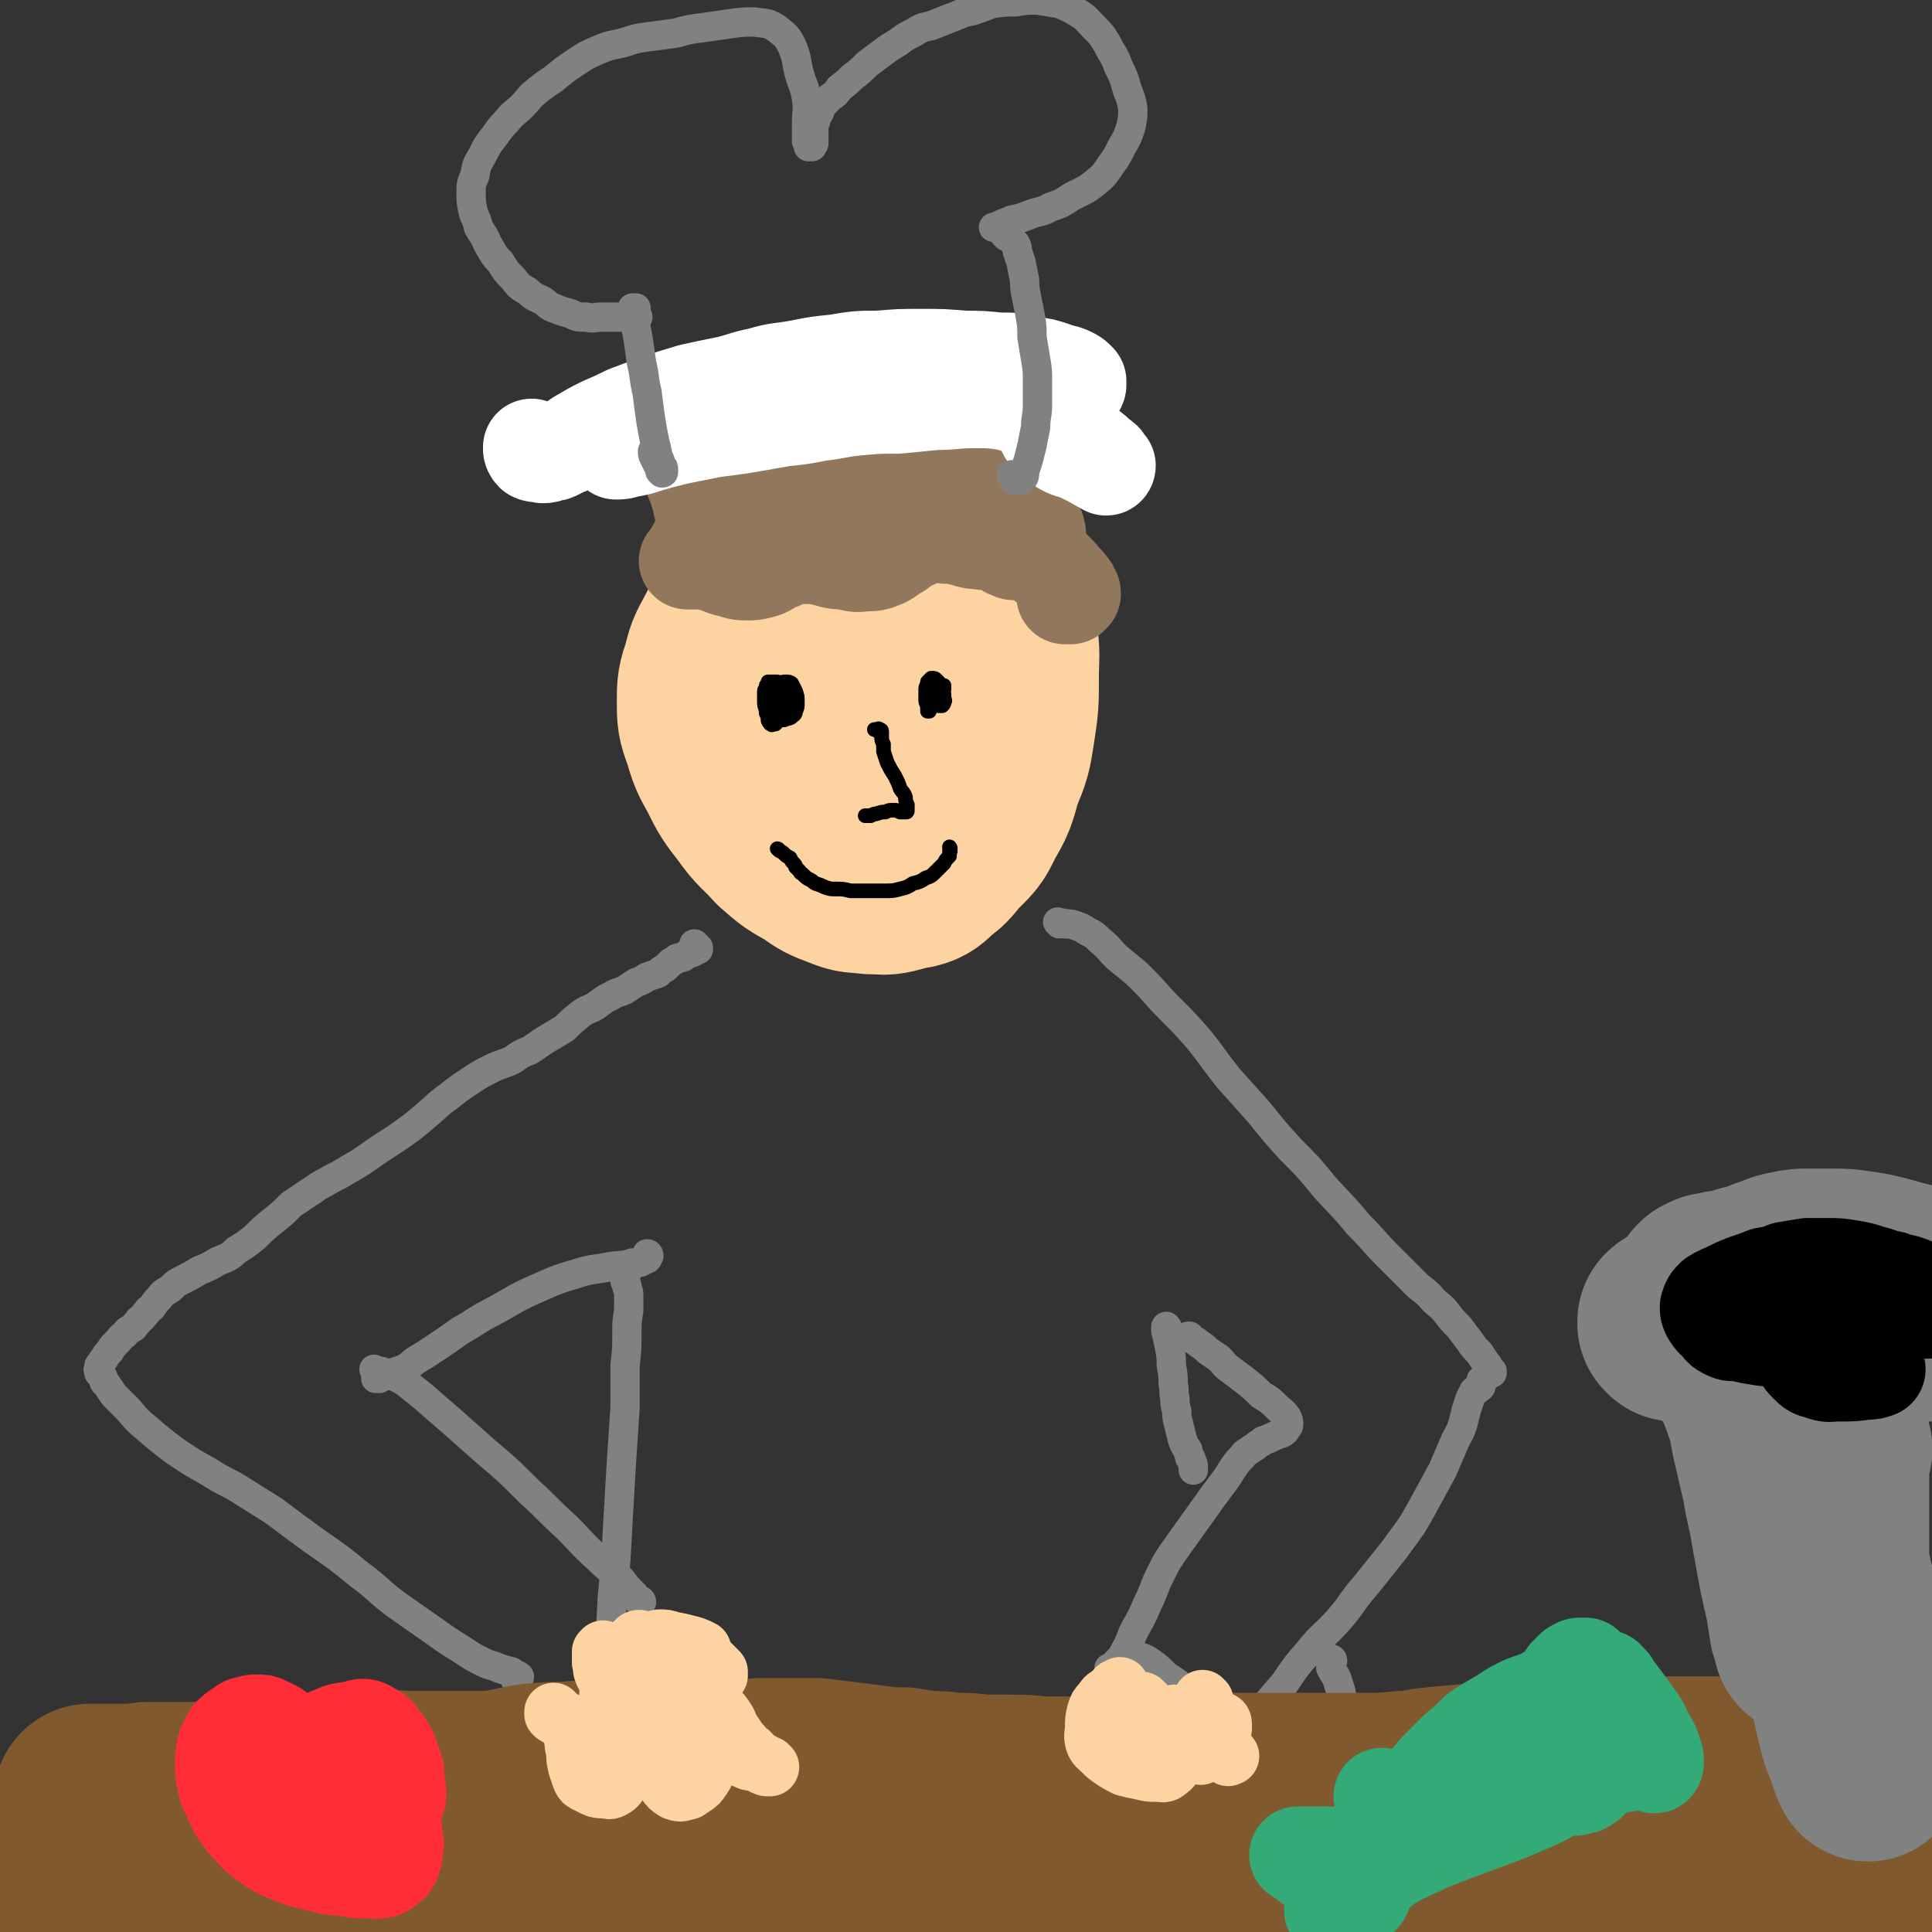 <svg viewBox='0 0 1054 1054' version='1.1' xmlns='http://www.w3.org/2000/svg' xmlns:xlink='http://www.w3.org/1999/xlink'><rect x="0" y="0" width="1054" height="1054" fill="#333333" stroke="none"/><g fill='none' stroke='rgb(254,211,162)' stroke-width='105' stroke-linecap='round' stroke-linejoin='round'><path d='M463,299c0,0 -1,0 -1,-1 0,0 1,1 0,1 0,-1 0,-1 -1,-1 -1,0 -1,0 -1,0 -1,1 -1,1 -2,2 -2,2 -2,2 -4,3 -3,3 -3,2 -6,5 -3,3 -3,3 -5,7 -4,4 -5,4 -8,9 -4,7 -4,7 -7,14 -3,7 -3,7 -5,16 -2,7 -2,7 -2,14 1,13 0,14 3,26 3,13 4,13 9,25 5,10 4,11 10,21 5,6 5,7 12,12 4,3 5,3 10,4 5,1 6,1 11,0 6,-1 6,-1 11,-4 6,-4 6,-4 10,-10 6,-6 6,-6 10,-14 5,-9 5,-9 7,-19 3,-11 3,-11 4,-23 2,-13 2,-13 1,-27 0,-13 0,-13 -2,-26 -2,-12 -3,-12 -7,-24 -3,-10 -3,-10 -8,-19 -4,-7 -3,-8 -9,-14 -4,-4 -5,-4 -10,-6 -5,-2 -5,-2 -10,-2 -5,1 -5,2 -9,4 -6,4 -6,4 -11,8 -7,6 -7,6 -13,13 -8,9 -8,9 -15,18 -8,9 -8,9 -15,19 -6,9 -6,9 -11,18 -4,8 -5,8 -7,17 -3,9 -3,9 -3,18 0,8 0,9 3,17 3,10 3,10 8,19 5,10 5,10 12,19 7,10 8,9 16,18 8,7 8,7 17,12 7,5 7,5 15,8 7,3 7,2 15,3 7,0 7,1 14,-1 8,-2 8,-2 16,-7 7,-4 7,-5 12,-11 7,-7 8,-7 12,-16 6,-10 6,-11 9,-22 5,-12 5,-12 7,-25 2,-13 2,-14 2,-27 0,-12 1,-13 -1,-25 -3,-13 -3,-14 -9,-26 -5,-12 -5,-13 -12,-23 -7,-8 -7,-8 -16,-14 -6,-5 -6,-6 -14,-9 -6,-2 -7,-2 -14,-2 -6,1 -7,1 -12,4 -7,4 -6,5 -12,9 -6,5 -6,5 -11,9 -6,5 -6,5 -11,10 -5,4 -5,4 -9,9 -4,4 -5,4 -7,9 -2,6 -2,6 -3,12 -1,7 -1,7 -1,15 1,10 1,10 3,20 5,15 5,15 11,29 7,15 7,15 15,30 7,13 7,13 16,25 7,9 7,10 15,16 5,5 6,4 12,7 5,1 6,2 11,1 4,-1 5,-2 8,-5 5,-4 5,-4 8,-10 4,-7 4,-7 7,-15 3,-10 4,-10 6,-21 2,-12 2,-12 2,-25 0,-15 1,-15 -1,-29 -2,-14 -3,-14 -7,-27 -5,-13 -5,-13 -11,-25 -5,-10 -4,-11 -12,-19 -6,-7 -6,-7 -14,-11 -6,-3 -7,-4 -14,-4 -6,-1 -7,-1 -13,1 -7,3 -7,3 -12,8 -7,5 -6,5 -12,12 -6,8 -6,8 -11,16 -4,8 -5,9 -7,18 -3,10 -4,10 -4,20 0,13 -1,14 3,26 5,13 5,13 13,25 7,11 7,11 16,20 6,7 7,7 15,10 6,3 7,3 13,1 5,-1 5,-2 9,-6 5,-5 5,-5 8,-11 3,-9 3,-9 5,-18 2,-10 2,-10 2,-21 0,-13 1,-13 -1,-26 -1,-13 -2,-14 -5,-27 -4,-14 -4,-14 -9,-27 -4,-10 -4,-10 -9,-18 -3,-4 -3,-5 -7,-6 -3,-1 -4,0 -6,1 -5,4 -5,4 -9,9 -4,5 -4,6 -8,11 -4,7 -4,7 -9,13 -4,7 -5,6 -8,13 -3,5 -3,5 -5,11 -1,6 -2,7 -1,13 2,9 2,9 6,18 5,12 5,12 13,24 7,11 6,11 15,21 6,7 6,8 13,13 3,3 4,3 8,3 2,0 2,-1 3,-3 1,-4 1,-4 1,-8 0,-6 0,-6 0,-12 -1,-8 -1,-8 -2,-15 0,-10 0,-10 -1,-20 -2,-10 -1,-10 -4,-21 -3,-11 -3,-11 -7,-21 -4,-10 -4,-10 -10,-19 -4,-8 -4,-8 -10,-14 -2,-3 -3,-4 -7,-4 -2,0 -3,1 -5,3 -4,4 -3,4 -6,9 -3,6 -3,6 -5,12 -3,7 -3,7 -5,14 -1,8 -2,9 -2,17 1,12 -1,12 3,23 4,14 5,15 12,27 6,11 6,12 14,21 5,6 5,7 12,10 4,2 5,2 9,0 4,-1 5,-1 7,-5 4,-5 4,-5 6,-11 3,-7 3,-7 4,-15 2,-8 2,-8 3,-17 1,-12 1,-12 0,-23 0,-13 0,-13 -3,-25 -3,-14 -3,-14 -7,-27 -4,-13 -4,-13 -10,-26 -3,-8 -2,-8 -6,-15 -2,-2 -3,-3 -6,-3 -2,0 -3,1 -4,2 -4,5 -3,6 -6,11 -4,8 -3,8 -7,16 -5,9 -5,9 -10,18 -5,11 -6,10 -10,22 -4,11 -5,12 -7,24 -3,12 -3,12 -2,25 0,12 1,13 5,25 4,11 4,12 10,22 6,9 7,9 15,15 5,4 6,4 12,6 5,1 6,1 11,-1 5,-2 5,-3 8,-7 3,-6 3,-7 5,-13 2,-9 2,-9 2,-17 1,-9 1,-9 -1,-18 -1,-8 -1,-8 -6,-16 -3,-7 -3,-8 -9,-13 -4,-3 -6,-4 -10,-3 -5,1 -5,3 -8,7 -5,8 -4,9 -7,18 -2,8 -2,8 -5,16 '/></g>
<g fill='none' stroke='rgb(145,120,93)' stroke-width='53' stroke-linecap='round' stroke-linejoin='round'><path d='M442,232c0,-1 -1,-1 -1,-1 0,-1 0,-2 0,-2 2,0 2,1 3,1 2,1 2,1 3,1 0,1 0,1 0,1 -1,0 -1,0 -3,-1 -2,-1 -2,-1 -4,-2 -3,-1 -3,-1 -5,-2 -3,0 -3,0 -5,0 -3,0 -3,0 -5,1 -3,0 -3,0 -5,1 -3,1 -3,1 -6,2 -2,1 -2,1 -4,1 -2,1 -2,1 -4,2 -2,2 -2,2 -3,4 -1,2 -1,3 -1,5 1,4 0,4 2,7 1,3 1,3 3,6 1,2 1,3 3,4 1,1 2,1 3,0 2,-1 2,-2 4,-4 1,-3 1,-3 2,-6 2,-4 2,-4 3,-9 1,-3 1,-3 2,-7 0,-2 0,-2 0,-4 0,-1 0,-1 -1,-1 -1,-1 -2,-1 -4,0 -3,1 -3,1 -5,4 -3,3 -3,3 -6,7 -3,3 -3,3 -5,7 -3,4 -2,4 -4,8 -1,4 -1,4 -1,8 0,1 -1,2 1,3 1,0 1,0 3,0 3,-1 3,-1 5,-3 3,-3 3,-3 5,-6 3,-3 3,-2 5,-5 2,-3 2,-3 3,-6 1,-2 1,-2 2,-4 1,-1 0,-1 1,-2 0,-1 0,-1 0,-2 0,-1 0,-1 -1,-2 0,-1 0,-2 0,-3 1,-2 1,-2 2,-3 3,-2 3,-1 7,-2 3,-1 3,-1 7,-2 3,0 3,0 7,0 2,0 2,1 4,2 2,1 2,1 2,2 1,1 0,1 0,2 -1,2 -1,2 -3,4 -2,2 -1,2 -3,4 -1,0 -1,0 -2,1 0,0 0,0 0,-1 0,-2 0,-2 1,-4 2,-5 2,-5 4,-8 3,-4 3,-5 6,-8 2,-3 3,-3 6,-5 3,-2 3,-2 7,-3 4,-1 4,-1 8,1 3,1 3,2 6,5 3,3 3,3 6,7 1,2 1,2 1,4 0,1 -1,2 -2,2 -2,2 -2,2 -4,3 -3,0 -3,0 -6,0 -2,0 -2,0 -4,0 -1,-1 -2,-1 -2,-2 -1,-2 -1,-3 -1,-5 1,-3 2,-3 4,-6 2,-3 2,-3 5,-6 3,-2 4,-3 8,-4 4,-1 4,-2 9,-1 5,2 5,3 9,7 5,6 5,6 9,13 3,5 3,5 5,11 1,3 1,3 1,6 0,1 0,1 -1,2 -2,0 -2,0 -4,-1 -2,-2 -2,-2 -3,-5 -1,-3 -1,-4 -2,-8 -1,-3 -1,-3 0,-6 0,-3 1,-4 3,-6 2,-2 2,-2 4,-3 3,-1 3,-1 6,-1 3,1 3,1 6,3 3,2 4,2 6,6 2,3 2,3 3,7 1,4 1,4 2,8 0,2 0,2 -1,4 0,1 0,2 -1,2 -1,0 -1,0 -2,0 -1,-2 -1,-3 -1,-5 1,-3 0,-3 1,-6 2,-3 2,-4 4,-6 2,-2 3,-2 5,-2 3,0 4,0 6,2 4,4 4,4 6,9 2,5 2,5 3,11 0,3 0,3 -1,6 -1,2 -1,1 -3,3 -3,1 -3,1 -5,2 -2,0 -2,0 -5,0 -1,0 -1,0 -3,-1 -2,-2 -2,-2 -4,-4 -3,-3 -2,-3 -5,-7 -4,-4 -4,-4 -8,-9 -4,-4 -4,-4 -8,-8 -4,-3 -4,-3 -8,-5 -4,-3 -4,-3 -9,-4 -4,-2 -4,-2 -8,-1 -3,0 -3,0 -6,1 -3,2 -3,3 -6,5 -3,3 -3,3 -5,6 -3,3 -3,3 -6,6 -3,3 -4,3 -7,5 -4,2 -4,3 -9,4 -4,2 -4,1 -9,2 -4,0 -5,0 -9,-1 -6,-1 -6,-1 -11,-3 -6,-3 -5,-3 -10,-6 -4,-2 -4,-3 -8,-4 -3,-1 -4,-2 -7,-2 -2,0 -3,0 -5,2 -2,2 -2,3 -4,6 -1,4 -1,4 -2,8 0,4 0,5 1,8 1,4 2,4 4,7 2,2 2,3 5,4 3,1 3,0 7,0 4,0 3,-1 7,-1 5,-1 5,-1 9,-2 5,0 5,0 11,0 4,0 4,0 8,-1 4,-1 4,-2 6,-4 3,-2 2,-2 4,-4 2,-2 2,-2 3,-5 1,-1 1,-1 2,-2 1,0 1,-1 2,0 1,0 1,0 2,1 2,2 1,3 3,4 3,1 3,2 6,2 3,0 3,0 7,-2 4,-2 4,-2 8,-5 5,-3 5,-3 10,-6 4,-2 4,-2 9,-3 4,-1 5,-2 9,0 5,1 5,2 10,6 5,3 4,3 10,7 3,1 3,1 6,2 2,1 2,2 4,2 2,1 2,0 4,1 1,0 1,0 2,1 2,1 2,1 3,3 2,1 2,2 4,4 1,1 1,1 2,3 1,1 1,1 2,1 0,1 1,0 1,1 0,1 0,1 0,1 1,2 1,3 1,5 0,2 0,2 -1,5 0,1 0,1 0,2 0,1 0,1 0,2 0,0 0,0 0,0 0,0 0,0 0,-1 1,-1 1,-1 2,-2 1,0 1,-1 2,-1 0,0 0,0 1,0 0,1 1,1 1,2 1,1 0,1 1,3 0,1 0,1 0,2 0,0 0,0 0,0 0,0 0,1 0,0 -1,0 -1,0 -1,0 0,-1 0,-1 -1,-1 0,0 0,0 0,0 0,-1 0,-1 -1,-1 -1,-1 -1,-1 -2,-2 -3,-2 -3,-2 -5,-4 -4,-4 -4,-4 -8,-8 -4,-6 -4,-7 -8,-12 -4,-7 -4,-7 -9,-13 -4,-6 -4,-6 -9,-12 -3,-4 -3,-4 -7,-8 -3,-3 -4,-2 -8,-4 -4,-3 -4,-3 -9,-5 -5,-1 -5,-1 -11,-2 -6,-1 -6,-1 -13,-1 -7,0 -7,0 -13,0 -7,0 -7,0 -14,0 -7,0 -7,-1 -14,-1 -7,-1 -7,-1 -14,-1 -5,0 -5,0 -10,0 -5,0 -5,0 -9,0 -3,1 -4,1 -7,3 -3,1 -3,2 -6,4 -3,3 -3,2 -5,6 -3,3 -3,3 -4,7 -2,4 -2,4 -2,8 -1,4 -1,5 0,9 2,7 3,7 5,14 2,6 1,6 4,13 1,3 1,3 3,6 0,1 0,2 1,3 1,0 1,0 2,0 1,-1 2,-1 3,-2 3,-1 2,-2 5,-3 3,-2 3,-2 7,-4 3,-2 3,-2 7,-4 4,-2 4,-2 9,-4 5,-3 5,-3 10,-5 5,-3 5,-3 11,-6 6,-2 6,-2 12,-3 6,-1 6,-1 12,-1 7,1 7,2 13,4 6,2 6,2 12,5 5,3 5,3 9,5 3,2 3,2 6,2 2,1 3,1 5,1 1,0 1,1 2,1 2,1 2,1 3,2 2,2 2,2 3,4 1,1 1,1 3,2 1,1 1,1 2,1 1,0 1,0 2,-1 2,-1 2,-2 3,-3 2,-1 2,-1 4,-2 1,0 2,0 3,1 3,2 2,3 4,6 2,3 2,4 4,7 2,3 2,3 4,5 1,1 1,1 3,1 0,1 1,1 2,1 0,0 0,0 1,0 1,-1 1,-1 2,-1 1,-1 1,0 1,-1 1,0 1,0 1,0 -1,-1 -1,-1 -1,-2 -2,-2 -3,-2 -5,-3 -4,-3 -4,-3 -7,-5 -4,-3 -4,-4 -8,-6 -4,-2 -4,-2 -8,-3 -5,-2 -5,-1 -10,-2 -4,-1 -4,0 -9,-1 -5,0 -5,0 -11,0 -7,0 -7,1 -14,0 -8,0 -8,0 -16,0 -9,-1 -9,-1 -18,-2 -6,0 -6,0 -13,0 -5,1 -5,1 -10,2 -1,0 -1,0 -2,0 -4,1 -4,1 -9,2 -4,1 -4,1 -8,1 -4,0 -4,0 -8,0 -4,-1 -4,-1 -7,-1 -3,0 -4,0 -5,1 -3,2 -3,3 -4,6 -2,4 -2,4 -4,8 -1,3 -1,3 -3,6 -1,2 -1,2 -2,4 -1,1 -1,1 -2,2 0,0 0,0 0,0 1,0 1,0 3,0 2,0 2,0 5,0 2,0 3,0 5,1 5,1 5,2 9,3 5,1 5,2 10,2 4,0 4,0 8,-1 4,-1 4,-2 8,-4 4,-1 4,-2 8,-3 4,-1 4,-1 8,-1 5,0 5,0 10,1 5,1 5,2 11,2 6,1 6,2 12,1 5,0 5,0 10,-2 4,-2 4,-3 8,-5 4,-3 4,-3 8,-5 3,-1 2,-2 6,-3 2,-1 3,-1 5,-1 4,0 4,0 7,1 4,0 4,0 8,1 5,1 5,2 10,2 4,1 4,0 8,0 3,0 3,0 7,0 3,0 3,-1 6,0 4,1 4,1 7,4 4,2 3,3 7,7 3,3 3,2 7,6 2,2 2,2 4,5 2,1 2,2 3,3 1,1 1,1 1,2 1,1 1,1 1,2 0,0 -1,1 -1,1 -1,0 -1,0 -3,0 '/></g>
<g fill='none' stroke='rgb(255,255,255)' stroke-width='53' stroke-linecap='round' stroke-linejoin='round'><path d='M291,245c0,0 0,0 -1,-1 0,0 1,1 1,1 0,0 -1,-1 -1,0 0,0 0,1 1,2 2,1 2,0 5,1 2,0 2,0 4,-1 2,0 2,0 4,-1 3,-2 3,-1 6,-3 4,-2 4,-3 8,-5 5,-3 5,-3 11,-6 7,-3 7,-3 13,-6 8,-3 8,-3 16,-6 9,-3 9,-3 19,-6 9,-2 9,-2 19,-4 9,-2 9,-3 19,-5 10,-3 10,-2 21,-4 10,-2 10,-2 20,-3 12,-2 12,-2 23,-2 12,-1 12,-1 24,-1 11,0 11,0 23,1 9,0 9,0 19,1 9,0 9,0 17,2 7,1 7,1 13,3 5,2 5,1 9,3 2,1 2,1 4,3 0,1 0,1 0,2 0,0 0,1 -1,1 -3,0 -3,0 -5,0 -4,-1 -4,-1 -7,-2 -5,-1 -5,-1 -10,-2 -5,-2 -5,-2 -11,-3 -7,-1 -7,-1 -13,-2 -8,-1 -8,-1 -16,-2 -9,-2 -9,-2 -19,-2 -10,-1 -10,-1 -20,-1 -10,-1 -10,-1 -21,0 -11,1 -11,2 -21,4 -11,3 -11,2 -22,6 -10,3 -10,4 -20,9 -10,4 -10,4 -19,9 -9,3 -9,3 -18,7 -7,3 -7,3 -14,6 -5,3 -5,3 -10,5 -2,2 -2,2 -5,3 0,0 0,0 0,0 3,0 3,0 6,-1 6,-1 6,-1 12,-3 7,-2 7,-2 15,-4 10,-2 10,-2 20,-4 8,-1 8,-1 15,-2 12,-2 12,-2 23,-4 10,-1 10,-1 20,-3 10,-1 10,-2 21,-3 11,-1 11,-1 22,-1 10,-1 10,-1 20,-2 11,0 11,-1 21,-1 9,0 9,0 17,1 9,2 9,3 16,6 7,3 7,3 13,7 6,3 6,4 11,8 3,2 3,2 5,4 4,3 4,3 7,6 2,1 2,1 3,3 1,1 1,1 1,1 0,1 -1,1 -1,0 -3,-1 -3,-1 -6,-3 -4,-2 -4,-2 -8,-4 -5,-2 -5,-1 -10,-4 -4,-3 -4,-4 -8,-7 '/></g>
<g fill='none' stroke='rgb(128,130,130)' stroke-width='16' stroke-linecap='round' stroke-linejoin='round'><path d='M357,247c-1,0 -1,-1 -1,-1 0,0 0,0 0,0 0,1 0,1 0,1 0,2 1,2 1,3 1,2 1,2 2,4 1,2 1,2 1,3 1,1 1,1 1,1 0,0 0,0 0,0 1,0 1,0 1,-1 0,-2 0,-2 -1,-3 -1,-3 -1,-3 -2,-5 -1,-5 -1,-5 -2,-9 -1,-5 -1,-5 -2,-11 -1,-7 -1,-7 -2,-15 -2,-8 -1,-8 -3,-16 -1,-7 -1,-7 -2,-14 -1,-5 -1,-5 -2,-10 -1,-2 0,-2 -1,-4 0,-1 0,-1 0,-2 1,0 1,0 1,0 1,0 1,0 1,0 0,1 0,1 0,1 0,1 0,1 0,1 0,1 0,1 0,1 0,0 0,0 0,0 0,0 0,0 0,1 0,0 0,0 0,0 0,0 0,0 0,0 1,1 1,1 1,1 0,0 0,0 0,0 -1,0 -1,0 -1,0 -1,0 -1,0 -2,0 -2,0 -2,0 -5,0 -2,0 -2,0 -5,0 -4,0 -4,0 -7,0 -4,0 -4,1 -8,0 -5,0 -5,0 -9,-2 -4,-1 -4,-1 -9,-3 -3,-1 -3,-2 -6,-4 -4,-2 -5,-2 -8,-5 -5,-3 -5,-3 -8,-7 -4,-4 -4,-4 -7,-9 -4,-4 -4,-5 -7,-10 -2,-5 -2,-4 -5,-9 -1,-5 -2,-5 -3,-9 -1,-5 -1,-5 -1,-10 0,-4 0,-5 2,-9 1,-6 1,-6 4,-11 3,-6 3,-6 7,-11 4,-6 5,-6 9,-11 6,-5 6,-5 11,-11 6,-5 6,-5 12,-9 6,-5 6,-5 12,-9 6,-4 6,-4 13,-7 7,-3 7,-2 14,-4 6,-2 6,-2 13,-3 8,-1 8,-1 15,-2 7,-2 7,-2 15,-3 7,-1 7,-1 14,-2 7,-1 7,-1 14,-1 5,1 6,0 11,3 5,4 6,4 9,10 3,7 2,7 4,15 2,7 3,7 4,14 1,6 0,6 0,13 0,3 0,3 0,7 0,2 0,2 0,3 1,2 1,2 1,3 1,0 1,0 2,0 0,-1 1,-1 1,-2 0,-1 0,-1 0,-2 0,-1 0,-1 0,-2 0,-2 0,-2 0,-3 0,-1 0,-1 0,-2 0,-1 0,-1 1,-3 0,-1 0,-1 1,-3 2,-3 1,-3 3,-6 2,-2 2,-2 4,-4 3,-2 3,-2 5,-5 4,-3 4,-3 7,-6 4,-3 4,-3 8,-7 4,-3 4,-3 8,-6 4,-3 4,-3 9,-6 4,-3 4,-3 8,-5 5,-3 5,-3 10,-4 5,-2 5,-2 10,-4 6,-2 6,-3 12,-4 6,-2 6,-2 11,-4 7,-1 7,-1 13,-1 6,-1 6,-1 12,-1 6,1 6,1 12,2 5,2 5,2 10,5 5,3 5,4 9,8 4,4 4,4 7,9 3,6 4,6 6,12 3,6 3,6 5,13 2,5 2,5 3,10 0,5 0,5 -1,10 -2,6 -2,6 -5,11 -3,6 -3,6 -6,10 -4,6 -4,6 -9,10 -5,4 -6,4 -12,7 -6,4 -6,4 -12,6 -5,3 -6,2 -11,4 -5,2 -5,2 -10,3 -2,1 -2,1 -5,2 -2,1 -2,1 -4,2 0,0 0,0 -1,0 0,0 0,0 0,0 1,0 1,0 1,0 1,0 1,0 2,0 1,0 1,0 2,0 0,0 0,1 1,1 0,1 0,1 0,1 0,1 0,1 0,2 1,0 1,0 1,1 0,0 1,0 1,0 1,1 1,1 2,2 1,1 1,1 2,2 1,2 1,2 1,4 1,3 1,3 2,6 1,5 1,5 2,10 0,4 0,4 1,9 1,5 1,5 2,10 1,6 1,6 1,12 1,6 1,6 2,12 1,6 1,6 1,12 0,6 0,6 0,13 0,6 -1,6 -1,12 -1,5 -1,5 -2,10 -1,4 -1,4 -2,8 -1,3 -1,3 -2,6 0,2 0,3 -1,4 -1,1 -1,1 -2,1 0,1 0,1 0,0 -1,0 -1,0 -2,0 0,-1 0,-1 -1,-2 -1,0 -1,0 -1,-1 '/><path d='M380,516c-1,0 -1,-1 -1,-1 -1,0 0,0 0,0 0,1 1,1 1,1 0,1 0,1 1,1 0,1 0,1 0,1 0,0 0,0 0,0 0,0 0,0 0,-1 0,0 0,0 0,0 0,0 0,0 0,0 0,0 0,0 -1,0 0,1 0,1 -1,2 -2,1 -2,1 -3,1 -2,1 -2,1 -3,2 -2,1 -2,0 -4,1 -1,1 -1,1 -3,2 -2,2 -2,2 -3,3 -2,1 -2,1 -4,3 -3,1 -3,1 -6,2 -3,2 -3,2 -6,3 -3,2 -3,2 -6,4 -4,2 -4,1 -7,3 -4,2 -4,2 -8,5 -4,3 -5,2 -9,5 -5,4 -5,4 -9,8 -5,3 -5,3 -10,6 -5,3 -4,3 -9,6 -5,2 -5,2 -9,5 -6,3 -6,2 -12,5 -6,3 -6,3 -12,7 -6,4 -6,4 -11,8 -7,5 -6,5 -12,10 -7,6 -7,6 -14,11 -7,5 -8,5 -15,10 -7,5 -7,5 -14,9 -5,3 -5,3 -9,5 -5,3 -6,3 -10,6 -6,4 -6,4 -12,8 -5,5 -5,5 -10,9 -5,4 -5,4 -10,9 -5,4 -5,4 -10,7 -4,4 -5,4 -10,6 -5,3 -5,3 -10,5 -5,3 -5,3 -9,5 -4,2 -4,2 -7,5 -3,2 -4,2 -6,5 -2,2 -2,2 -4,5 -2,2 -2,1 -3,3 -2,2 -2,3 -4,4 -1,2 -2,2 -3,4 -3,2 -3,1 -5,4 -3,2 -2,2 -5,5 -2,2 -2,2 -3,4 -2,2 -2,2 -3,4 -1,1 -1,1 -2,3 0,1 0,1 -1,1 0,1 0,1 0,1 0,1 0,1 0,1 0,0 -1,0 0,1 0,1 0,1 0,1 1,1 1,1 2,2 1,2 0,3 2,4 2,3 2,3 4,6 4,4 4,4 8,8 5,6 5,6 11,11 7,6 7,6 15,12 9,6 9,6 18,11 9,6 10,5 19,11 8,5 8,5 16,10 12,9 12,9 23,17 13,9 13,9 24,18 11,8 10,9 21,17 10,7 10,7 20,14 7,5 7,5 15,10 6,4 6,4 12,7 4,2 4,1 8,3 3,1 3,1 7,2 1,1 2,1 3,2 1,0 2,1 1,1 0,1 -1,1 -2,1 '/><path d='M205,748c0,0 0,0 -1,-1 0,0 1,1 1,1 0,0 0,0 0,0 1,0 1,0 1,0 2,0 2,0 4,1 2,0 2,0 4,1 3,2 4,2 7,4 5,4 5,4 10,8 8,7 8,7 15,13 9,8 9,8 18,16 13,11 13,11 25,23 10,9 10,10 20,19 9,9 8,9 17,17 6,6 7,6 13,12 3,4 3,4 7,8 1,2 1,2 3,4 0,0 1,0 1,0 0,0 0,0 0,0 0,0 0,-1 -1,-1 -3,-2 -3,-2 -6,-4 -1,-1 -1,-1 -3,-2 '/><path d='M207,752c0,0 -1,0 -1,-1 -1,0 -1,1 -1,1 0,0 0,0 0,0 1,-1 2,0 4,-1 3,-1 3,-1 5,-2 3,-1 3,-1 6,-2 4,-2 4,-3 7,-5 5,-3 5,-3 11,-7 6,-4 6,-4 13,-9 9,-5 9,-6 17,-10 13,-7 13,-8 27,-14 9,-4 9,-4 19,-7 9,-3 9,-2 19,-4 6,-1 6,0 12,-2 4,0 4,0 7,-2 2,0 1,-1 2,-2 0,-1 -1,-1 -1,-1 '/><path d='M578,504c0,0 -1,-1 -1,-1 0,0 0,0 0,0 2,1 2,0 4,1 3,0 3,0 6,1 3,1 3,1 6,3 4,2 4,2 7,5 5,4 5,5 9,9 7,6 8,6 14,12 8,8 7,8 15,16 8,8 8,8 16,17 8,10 8,11 16,21 8,9 8,9 17,19 8,10 8,10 17,20 10,10 10,10 19,21 9,10 9,9 18,20 9,9 8,9 17,18 7,7 7,7 14,14 4,4 4,3 8,7 4,5 5,4 9,9 3,4 3,4 7,8 3,4 3,4 6,8 2,3 2,3 5,6 2,3 2,3 4,6 1,1 1,1 1,2 1,1 1,1 2,2 0,0 0,0 0,1 0,0 0,0 0,0 -1,0 -1,0 -1,0 -1,1 -1,1 -1,1 -1,1 -1,1 -1,1 -1,1 -1,0 -1,1 -1,0 0,0 -1,1 0,0 0,0 -1,0 0,1 0,0 0,1 0,0 0,0 0,1 0,0 0,0 0,0 0,0 0,0 0,0 0,0 0,0 0,0 0,1 0,1 0,1 0,0 0,0 0,0 0,0 0,1 -1,1 0,0 0,0 -1,1 -1,0 -1,0 -2,1 -1,2 -1,2 -2,4 -1,3 -1,3 -2,6 -1,4 -1,4 -2,8 -2,6 -3,6 -5,11 -3,7 -3,7 -6,14 -6,11 -6,11 -12,22 -6,11 -7,11 -14,21 -8,10 -8,10 -16,20 -8,9 -7,10 -15,19 -8,9 -9,8 -16,17 -7,8 -7,8 -13,17 -6,7 -6,7 -12,14 -5,7 -5,7 -10,13 -4,4 -4,4 -7,9 -1,2 -1,2 -2,4 -1,0 -1,0 -1,0 0,-1 0,-1 0,-3 '/><path d='M649,730c0,-1 -1,-1 -1,-1 0,0 1,0 1,0 0,1 0,1 1,1 2,2 2,1 4,3 3,2 3,2 5,4 3,2 3,2 6,4 3,3 2,3 6,6 4,3 4,3 8,6 5,4 5,4 9,8 5,3 5,3 9,7 2,2 3,2 5,5 1,2 1,2 1,4 0,1 0,1 -1,2 -1,2 -1,2 -3,3 -3,1 -3,1 -5,2 -2,1 -2,1 -5,2 -2,2 -2,1 -4,3 -3,2 -3,2 -6,4 -2,3 -3,3 -5,6 -3,4 -3,5 -6,9 -3,4 -3,4 -6,8 -5,7 -5,7 -10,14 -5,7 -5,7 -10,14 -5,7 -5,7 -9,15 -4,8 -3,8 -7,16 -3,7 -3,7 -7,14 -3,6 -2,6 -5,11 -2,4 -2,4 -5,7 -1,2 -1,2 -3,3 0,1 -1,1 -1,1 0,0 0,0 0,-1 1,0 1,0 2,-1 1,-1 1,-1 2,-2 1,0 1,0 3,-1 1,-1 1,-1 2,-1 2,-1 2,-1 4,-1 2,0 2,0 4,0 3,1 3,1 6,3 4,3 4,3 8,7 6,4 6,4 11,8 5,4 5,5 11,9 4,3 5,2 9,6 2,2 2,2 3,4 1,1 0,1 0,2 '/><path d='M342,694c0,0 -1,-1 -1,-1 0,0 1,0 1,0 -1,2 -1,2 -1,3 0,2 0,2 0,3 1,2 1,2 1,3 1,3 1,3 1,5 0,4 0,4 0,8 -1,6 -1,6 -1,13 0,8 0,8 -1,17 0,12 0,12 0,23 -1,15 -1,15 -2,30 -1,17 -1,17 -2,34 -1,20 -1,20 -3,40 -1,21 -1,21 -2,42 -1,20 -1,20 -3,40 -1,15 -1,15 -2,30 0,3 0,3 0,5 -1,14 -1,14 -3,28 -1,11 -1,11 -4,21 -2,6 -1,7 -5,12 -1,4 -2,4 -5,7 -2,1 -2,0 -4,0 -1,0 -1,0 -2,0 '/><path d='M637,725c0,-1 -1,-2 -1,-1 0,0 0,1 0,2 1,4 1,4 2,9 1,5 1,5 1,10 1,5 1,5 1,10 1,4 0,4 1,8 0,3 0,3 1,7 0,3 0,3 1,7 1,4 1,4 2,8 1,3 1,3 3,6 0,2 1,2 1,4 1,1 1,1 1,2 1,2 1,2 1,3 0,1 0,1 0,2 '/><path d='M727,906c0,0 -1,-1 -1,-1 0,0 1,0 1,1 -1,0 -1,0 -1,1 0,2 0,2 0,3 2,4 3,4 4,8 2,6 2,6 2,12 2,8 2,8 3,16 0,9 0,9 1,18 0,10 0,10 1,20 1,11 1,11 2,21 2,9 2,9 4,18 2,7 2,7 3,14 1,2 1,2 1,5 0,1 0,1 1,2 0,0 0,0 -1,0 0,0 0,0 -1,0 0,0 0,0 -1,0 '/></g>
<g fill='none' stroke='rgb(129,89,47)' stroke-width='105' stroke-linecap='round' stroke-linejoin='round'><path d='M31,1014c0,-1 0,-1 -1,-1 0,0 1,0 1,0 0,0 0,0 0,1 0,0 0,0 0,1 0,0 -1,0 0,1 0,1 0,1 0,2 1,1 1,1 2,2 1,1 1,1 2,3 1,1 1,1 2,2 2,1 2,1 5,2 2,1 2,1 5,1 3,1 3,0 5,1 4,0 4,0 8,0 5,0 5,0 10,0 7,0 7,0 13,0 8,0 8,0 17,-1 9,0 9,0 18,0 9,-1 9,-1 17,-2 7,0 7,-1 14,-1 10,-1 10,-1 19,-1 8,-1 8,-1 16,-1 4,0 4,0 9,0 8,0 8,0 16,1 9,0 9,0 17,1 9,1 9,1 18,1 8,0 8,0 16,1 9,0 9,-1 18,0 12,0 12,0 24,1 9,1 9,1 18,2 10,2 10,2 21,4 9,1 9,1 19,2 10,1 10,1 19,1 10,0 10,0 19,-1 9,-1 9,-2 18,-3 9,-1 9,-1 19,-2 9,-1 9,-1 19,-1 10,0 10,0 20,1 11,0 11,1 23,1 10,0 11,0 21,0 12,-1 12,-2 23,-3 10,-1 10,-1 21,-2 10,-1 10,-1 21,-1 11,0 11,0 22,1 11,1 11,1 22,2 11,1 11,1 22,2 11,1 11,1 21,1 11,1 11,1 23,2 10,0 10,1 21,1 12,1 12,1 23,1 12,1 12,1 23,1 9,0 9,0 18,-1 10,-1 10,-1 20,-2 12,-1 12,-1 24,-2 12,-1 12,0 24,-1 11,0 11,0 23,1 8,0 8,0 17,1 8,0 8,0 17,0 11,0 11,0 23,0 11,0 11,0 23,0 11,0 11,0 23,1 10,0 10,0 20,0 13,1 13,1 26,1 16,1 16,1 32,1 7,1 7,1 13,1 '/><path d='M50,983c0,0 -1,-1 -1,-1 0,0 0,0 1,0 0,0 0,0 1,0 3,0 3,0 6,0 5,0 5,0 9,0 7,0 7,0 14,-1 9,0 9,0 18,0 10,0 10,0 21,0 10,0 10,1 20,0 11,0 11,0 21,-1 14,-2 14,-2 27,-4 10,-1 10,-1 19,-1 11,-1 11,0 21,0 10,0 10,0 20,0 10,0 10,0 19,0 12,-1 12,-2 24,-4 10,-1 10,-1 19,-1 10,-1 10,-1 19,-1 10,0 10,1 19,1 10,0 10,0 19,0 8,0 8,1 17,0 8,0 8,0 16,-1 7,0 7,0 15,-1 8,0 8,0 16,0 8,0 8,0 16,0 8,1 8,1 16,2 8,1 8,1 16,2 7,1 7,1 15,1 6,1 6,1 13,2 7,0 7,0 14,1 8,0 8,0 16,1 8,0 8,0 15,0 8,0 8,0 16,1 9,0 9,0 18,0 9,1 9,1 18,1 9,0 9,0 18,0 9,-1 9,-1 19,-1 9,-1 9,-1 19,-1 10,-1 10,-1 20,-1 10,0 10,0 21,0 11,0 11,0 21,0 11,0 11,0 22,0 11,0 11,0 22,-1 8,0 8,-1 16,-2 11,-1 11,-1 22,-2 13,-2 13,-2 25,-2 14,-1 14,-1 27,-1 13,-1 13,-1 26,-1 10,0 10,0 20,0 13,0 13,0 27,0 12,0 12,0 25,0 2,0 2,0 4,0 13,1 13,1 27,1 13,0 13,0 26,1 16,0 16,0 32,0 12,0 12,1 23,1 '/></g>
<g fill='none' stroke='rgb(254,211,162)' stroke-width='32' stroke-linecap='round' stroke-linejoin='round'><path d='M303,935c0,0 -1,-1 -1,-1 0,0 0,0 0,0 0,1 0,1 0,1 1,1 1,1 2,1 2,2 2,1 4,3 2,2 2,2 3,4 1,3 1,3 2,6 0,3 0,3 1,7 0,4 0,4 1,8 1,3 1,3 2,6 1,2 1,2 3,3 2,1 2,1 4,2 2,1 3,1 5,1 3,0 3,1 5,0 2,-1 3,-2 4,-4 1,-3 1,-4 2,-7 0,-5 0,-5 0,-10 -1,-6 -1,-6 -2,-12 0,-5 0,-5 -2,-9 0,-4 0,-4 -1,-7 -1,-1 -1,-2 -2,-3 0,-1 0,-1 0,-1 -1,0 -1,0 -1,1 0,3 0,3 0,6 1,3 1,3 2,7 1,4 1,4 1,8 1,2 1,2 1,5 1,2 0,2 1,4 0,0 0,0 1,0 1,0 1,0 1,0 2,-2 2,-3 2,-5 1,-3 1,-4 1,-7 -1,-5 -1,-5 -2,-9 -1,-4 -1,-4 -3,-8 -2,-4 -3,-4 -5,-7 -1,-3 -2,-3 -3,-6 -1,-2 0,-3 -1,-5 0,-2 0,-2 0,-4 0,-1 0,-1 0,-2 0,0 0,0 1,0 0,-1 0,-1 0,-1 2,1 2,1 3,1 2,1 2,1 5,2 2,1 2,1 5,2 2,2 2,2 4,5 2,1 2,1 3,3 2,1 2,1 3,2 0,1 0,1 1,2 0,1 0,1 0,1 1,1 1,1 1,1 1,0 1,0 2,-1 0,0 0,-1 0,-2 0,-1 0,-1 0,-3 -1,-2 -1,-2 -2,-5 -2,-2 -2,-2 -3,-5 -2,-2 -2,-2 -3,-4 -1,-1 -1,-1 -1,-3 0,0 0,-1 0,-1 1,-1 2,-1 4,0 2,0 2,0 4,0 3,1 3,1 6,2 5,1 5,1 9,2 4,1 5,1 9,3 4,2 4,2 7,4 2,2 2,2 4,4 1,1 1,1 2,2 0,1 0,1 0,2 0,0 0,0 -1,0 -2,0 -2,0 -4,-1 -3,-1 -3,-1 -5,-2 -3,-3 -2,-3 -5,-5 -3,-2 -3,-2 -7,-4 -2,-2 -2,-2 -5,-4 -2,-1 -2,-1 -4,-2 -1,-1 -1,-1 -2,-1 0,0 -1,0 -1,0 1,-1 1,-1 2,-1 3,0 3,0 6,1 5,1 5,1 9,2 4,1 4,1 8,3 '/><path d='M370,921c0,-1 -1,-1 -1,-1 0,0 0,0 -1,0 0,-1 0,-1 -1,-2 0,-1 -1,-1 0,-1 0,0 0,0 1,0 2,0 2,-1 4,0 3,0 3,0 6,2 4,2 4,2 7,5 4,3 3,4 6,8 3,3 3,3 5,6 2,3 1,3 3,6 2,3 2,3 4,6 3,3 3,4 6,6 3,3 2,3 6,5 2,2 2,1 4,2 0,1 0,1 1,1 0,0 -1,0 -1,0 -1,0 -1,0 -3,-1 -2,-1 -2,-1 -5,-2 -2,0 -2,0 -4,-1 -3,-1 -3,-2 -5,-3 -3,-1 -3,-1 -6,-2 -4,-2 -4,-3 -8,-5 -4,-2 -4,-1 -8,-4 -4,-2 -4,-2 -7,-4 -2,-2 -2,-2 -4,-3 -1,-1 -1,-1 -3,-2 -1,0 -1,0 -2,-1 -1,0 -2,0 -3,0 -1,0 -1,0 -2,0 0,0 0,0 -1,0 '/><path d='M355,940c0,0 -1,-2 -1,-1 0,0 0,1 0,2 0,2 -1,2 0,4 0,4 0,4 1,8 1,5 1,5 3,10 2,5 2,5 5,9 2,3 2,3 5,5 3,1 3,1 6,0 2,0 2,-1 4,-2 3,-2 3,-2 5,-5 2,-3 2,-3 3,-7 1,-3 2,-4 0,-8 -1,-3 -1,-3 -4,-6 -3,-2 -3,-2 -6,-3 -2,-1 -3,-1 -5,-1 -1,0 -2,1 -3,1 0,1 0,2 0,2 0,1 1,0 1,1 '/><path d='M657,928c0,0 -1,-1 -1,-1 0,1 0,1 0,3 0,2 0,2 0,4 0,3 0,3 0,5 0,3 0,3 -1,5 -1,3 -1,3 -3,4 -2,2 -2,2 -5,3 -2,1 -3,1 -6,1 -2,0 -2,0 -5,0 -2,0 -2,0 -4,0 -2,-1 -2,-1 -4,-2 -1,-1 -1,-1 -2,-2 -1,-1 -1,-1 -1,-2 0,-1 0,-1 0,-2 0,0 1,0 1,0 1,0 1,0 1,1 1,2 1,2 1,4 0,2 -1,2 -1,3 -1,0 -2,1 -3,1 -1,0 -2,0 -3,-2 -1,-2 -1,-2 -2,-5 -1,-2 -1,-2 -1,-4 0,-2 1,-3 1,-5 1,-2 1,-2 2,-4 0,-1 0,-1 1,-3 1,-1 0,-1 1,-2 0,0 0,0 0,0 1,1 1,1 2,2 1,2 1,2 2,4 0,1 0,1 1,3 0,0 0,0 -1,0 -1,1 -1,1 -3,0 -2,0 -2,0 -4,0 -3,-1 -3,-1 -5,-3 -2,-1 -2,-1 -4,-3 -1,-1 -1,-1 -2,-3 0,-2 0,-2 0,-4 0,-2 0,-2 0,-3 1,0 1,0 2,-1 0,0 0,1 0,1 0,0 0,0 0,0 -1,1 -1,0 -2,1 -2,1 -2,1 -4,3 -2,1 -2,1 -4,4 -2,2 -2,2 -3,5 -1,4 -1,4 -1,8 0,4 -1,4 0,8 1,3 2,3 4,5 3,3 3,3 6,5 3,2 3,2 7,4 4,1 4,1 9,2 4,1 4,1 8,1 3,0 4,1 6,-1 3,-2 3,-3 4,-6 1,-4 1,-4 1,-9 1,-4 1,-4 1,-8 0,-3 -1,-3 -1,-6 0,-1 0,-2 -1,-2 0,0 0,1 0,1 1,2 1,2 1,4 2,4 2,4 4,7 2,3 2,3 5,7 1,1 1,2 3,3 1,1 1,1 2,0 1,-1 1,-2 2,-4 1,-3 1,-3 2,-7 1,-2 0,-2 1,-4 1,-1 1,-1 2,-2 1,-1 1,-1 2,-1 1,0 1,0 1,0 1,0 1,1 1,2 0,1 0,1 0,2 -1,2 -1,2 -2,3 0,2 0,2 0,4 0,3 0,3 2,5 1,2 1,2 3,3 0,1 0,0 1,0 0,0 0,0 0,0 '/></g>
<g fill='none' stroke='rgb(254,45,54)' stroke-width='53' stroke-linecap='round' stroke-linejoin='round'><path d='M166,965c0,0 0,-1 -1,-1 0,0 1,0 1,1 0,0 0,0 0,0 -1,1 -1,1 -1,1 -1,-2 0,-2 -1,-3 -1,-3 -1,-3 -3,-6 -2,-3 -2,-3 -4,-5 -2,-3 -2,-4 -4,-6 -2,-2 -2,-2 -4,-3 -2,-1 -2,-1 -4,-2 -2,-1 -2,-1 -5,-1 -2,0 -2,0 -5,1 -2,0 -2,1 -4,2 -3,2 -3,2 -5,4 -1,3 -2,3 -3,6 -1,5 -1,5 -1,9 0,5 0,5 1,10 1,5 2,5 4,10 2,5 2,5 5,9 3,4 3,4 6,7 3,4 4,4 8,7 4,3 4,3 8,5 5,2 5,2 10,4 8,2 8,2 16,4 4,1 4,0 9,1 3,0 3,1 6,1 3,0 3,0 6,0 3,0 3,1 5,0 3,0 3,0 5,-2 2,-1 2,-1 3,-3 1,-3 1,-3 1,-6 1,-3 1,-3 0,-6 0,-4 0,-4 -1,-7 -1,-3 -2,-3 -3,-7 -1,-4 -1,-4 -2,-8 -1,-4 -1,-4 -1,-9 -1,-5 -1,-5 -2,-9 0,-3 0,-3 -1,-6 -1,-2 -1,-2 -2,-3 -1,-1 -1,-1 -2,-1 0,0 0,0 -1,0 -1,1 -1,1 -1,2 0,1 0,1 0,3 1,2 1,2 1,4 1,4 1,4 2,8 0,5 0,5 0,10 -1,4 0,5 -2,9 -2,4 -2,4 -6,8 -2,2 -3,2 -6,3 -2,1 -3,1 -5,0 -3,0 -3,0 -5,-2 -2,-1 -2,-1 -3,-3 -1,-4 -1,-4 -3,-7 -1,-5 -1,-5 -2,-10 0,-6 -1,-6 0,-12 2,-8 2,-9 7,-16 3,-4 4,-3 8,-5 3,-1 4,-1 7,0 5,1 6,2 10,5 5,4 5,5 9,10 3,5 3,5 4,11 2,4 2,5 2,9 -1,3 -1,4 -3,6 -2,2 -3,2 -6,3 -3,0 -4,1 -7,-1 -5,-2 -5,-3 -8,-6 -4,-4 -4,-4 -6,-9 -3,-5 -3,-5 -4,-11 -1,-4 -1,-5 0,-9 2,-4 2,-4 5,-7 3,-2 3,-2 7,-3 3,-1 4,-1 7,1 4,2 4,3 7,7 3,4 3,4 5,10 2,5 2,5 2,10 0,4 0,5 -2,9 -2,3 -2,3 -5,5 -3,2 -3,2 -6,3 -3,0 -3,0 -6,-1 -3,0 -3,-1 -5,-2 -1,-1 -1,-1 -2,-1 '/></g>
<g fill='none' stroke='rgb(51,170,119)' stroke-width='53' stroke-linecap='round' stroke-linejoin='round'><path d='M755,981c0,0 0,-1 -1,-1 0,0 1,0 1,1 0,0 -1,1 0,1 1,0 2,0 4,0 3,0 3,0 5,-1 4,-1 4,-1 7,-3 4,-3 4,-2 7,-5 4,-4 3,-4 7,-8 5,-5 5,-5 10,-10 6,-5 6,-5 11,-10 6,-4 6,-4 13,-8 6,-4 6,-4 12,-7 5,-2 6,-2 11,-4 3,-2 3,-2 6,-4 3,-2 3,-2 5,-4 1,-2 1,-2 2,-4 2,-1 2,-1 3,-3 1,-1 1,-1 2,-1 1,-1 1,-1 2,-1 1,0 1,0 2,0 0,0 0,0 1,0 0,0 0,0 0,0 0,0 0,0 0,0 0,0 0,0 0,0 0,0 0,0 0,0 0,1 0,1 1,2 0,1 0,1 1,3 1,1 1,1 2,2 1,2 1,2 2,3 0,1 1,1 1,2 1,1 1,1 1,2 0,1 0,1 0,3 1,3 1,3 0,5 0,4 0,4 0,8 -1,5 -1,5 -1,9 -1,3 -1,3 -1,6 0,3 0,3 0,6 0,1 0,1 0,3 -1,2 0,2 -1,4 -1,2 -1,2 -2,3 -1,2 -1,2 -3,3 -1,1 -1,1 -3,1 -2,1 -2,1 -3,1 -1,0 -1,0 -2,-1 -1,0 -1,0 -1,0 0,0 0,-1 0,-1 0,0 0,0 -1,0 -1,0 -1,0 -2,0 -3,1 -3,1 -6,2 -4,0 -4,1 -7,2 -5,1 -5,1 -10,2 -6,2 -6,2 -12,3 -5,2 -5,2 -11,4 -5,1 -6,1 -11,3 -5,1 -5,1 -10,3 -7,2 -7,2 -13,4 -4,2 -4,2 -8,3 -3,2 -3,1 -6,3 -2,1 -2,1 -3,3 -1,0 -1,0 -2,1 0,0 0,0 0,1 0,0 0,0 0,0 1,0 1,0 2,0 2,-1 2,-1 4,-1 3,0 3,0 7,-1 4,-2 4,-2 8,-4 4,-2 3,-2 7,-5 6,-4 6,-4 12,-8 7,-5 7,-5 15,-10 7,-6 7,-6 15,-11 7,-6 7,-6 14,-12 6,-4 6,-4 12,-8 3,-2 3,-2 7,-4 1,0 1,-1 2,-1 0,0 0,1 -1,1 -2,3 -1,3 -4,5 -3,2 -4,2 -8,5 -4,2 -4,2 -8,4 -6,3 -6,3 -11,5 -6,4 -6,4 -12,8 -7,4 -7,4 -13,8 -9,6 -9,6 -17,13 -8,6 -8,6 -16,12 -6,4 -6,4 -11,8 -4,2 -4,2 -7,4 -2,1 -2,1 -3,2 -1,0 -1,0 -1,0 0,0 0,0 0,0 1,0 1,-1 1,-1 1,-2 1,-2 2,-3 2,-1 2,-1 4,-2 4,-3 4,-2 9,-4 5,-3 5,-3 11,-6 4,-2 5,-2 9,-4 7,-5 7,-5 14,-10 8,-5 8,-5 16,-10 8,-6 8,-6 16,-12 7,-5 7,-5 15,-11 5,-4 5,-4 10,-7 3,-3 3,-2 6,-5 2,-1 2,-2 4,-4 1,-1 1,-1 1,-3 0,-1 0,-1 0,-2 0,-1 0,-1 0,-1 0,-1 0,-1 -1,-1 0,0 0,0 0,-1 0,0 0,0 0,-1 0,-1 0,-1 0,-2 0,-1 0,-1 -1,-2 0,-2 0,-1 -1,-3 0,-2 0,-2 0,-4 0,-2 0,-2 1,-3 0,-1 0,-1 1,-2 1,-1 1,-1 2,-1 1,0 1,0 1,0 1,0 1,1 2,1 1,1 1,1 2,1 2,1 2,1 3,1 2,1 2,0 3,2 3,2 2,3 4,5 3,4 3,4 6,8 3,4 3,4 5,7 3,4 3,4 5,9 2,3 2,3 4,7 1,3 1,3 2,6 0,1 0,1 0,3 0,0 0,0 0,0 0,1 -1,1 -1,0 -1,0 -1,0 -1,0 -1,0 0,-1 -1,-1 -1,0 -1,0 -2,0 -2,0 -2,0 -3,0 -4,0 -4,0 -8,1 -3,0 -3,0 -7,1 -4,2 -4,2 -9,4 -5,2 -5,2 -11,4 -6,3 -6,3 -12,6 -7,4 -7,4 -14,7 -9,4 -9,4 -17,7 -8,3 -8,3 -16,6 -11,4 -11,4 -21,8 -8,4 -9,4 -17,8 -7,4 -7,4 -13,9 -6,4 -6,5 -11,9 -4,4 -4,3 -8,7 -2,1 -2,1 -3,3 -1,0 -1,1 -1,1 0,0 1,0 1,-1 2,0 2,0 4,-1 3,0 3,0 5,-2 1,-1 1,-1 3,-2 1,-1 2,-1 3,-2 0,-1 0,-1 1,-2 0,-1 0,-1 0,-2 0,-1 -1,-1 -2,-1 -1,-1 -1,-1 -3,-2 -2,0 -2,0 -5,-1 -2,-1 -3,-1 -5,-2 -4,-1 -4,-1 -7,-3 -4,-2 -3,-2 -7,-4 -2,-2 -2,-2 -4,-3 -1,-1 -1,-1 -2,-2 0,0 0,0 -1,0 0,0 0,0 0,0 2,0 2,0 4,0 2,0 2,0 4,0 3,0 3,0 7,0 1,0 1,0 2,0 '/></g>
<g fill='none' stroke='rgb(0,0,0)' stroke-width='8' stroke-linecap='round' stroke-linejoin='round'><path d='M424,386c-1,0 -1,-1 -1,-1 -1,0 0,0 0,0 0,0 0,0 0,0 0,0 0,0 0,0 0,0 0,0 0,0 1,-1 1,-1 1,-2 1,-1 0,-1 0,-2 1,-1 1,-1 1,-2 0,0 0,0 0,0 0,0 0,1 0,1 0,2 0,2 0,3 0,2 0,2 0,4 0,2 0,2 0,4 0,1 0,1 -1,3 0,0 0,0 -1,1 0,0 0,0 -1,0 0,0 0,0 0,0 -1,0 -1,1 -1,0 -1,0 -1,0 -2,-2 0,-2 0,-2 -1,-4 0,-3 -1,-3 -1,-6 0,-3 0,-3 0,-6 0,-1 1,-1 1,-3 1,-1 1,-1 1,-2 1,0 2,0 3,0 1,0 1,0 2,0 2,1 2,2 3,4 1,2 1,2 1,5 1,2 1,2 1,4 0,1 0,1 0,2 0,2 0,2 -1,3 -1,0 -1,0 -2,0 -1,0 -2,1 -3,0 -1,0 -1,-1 -2,-2 -1,-1 -1,-2 -1,-3 -1,-3 -1,-3 -1,-5 1,-2 0,-3 2,-5 1,-1 2,-1 4,-2 2,-1 2,-1 4,-1 1,0 2,0 3,1 1,2 1,2 2,4 1,3 1,3 1,6 0,3 0,3 -1,5 0,2 -1,2 -2,3 -1,1 -2,1 -3,1 -1,1 -2,1 -3,0 -1,0 -1,0 -2,-1 0,0 0,0 0,-1 -1,-1 -1,-1 0,-2 0,-1 0,-1 0,-1 '/><path d='M506,377c0,0 -1,-1 -1,-1 0,0 0,0 1,0 0,0 -1,0 -1,0 1,1 1,1 1,2 1,1 1,1 1,2 0,2 0,2 0,3 0,1 0,1 0,3 0,1 0,1 0,2 0,0 0,0 0,0 0,0 0,0 -1,0 0,-1 0,-1 0,-3 -1,-2 -1,-2 -1,-4 0,-3 0,-3 0,-5 0,-2 1,-2 1,-4 1,-1 1,-1 2,-2 2,0 2,0 3,1 2,2 2,2 3,5 1,2 1,2 1,4 0,2 1,2 0,3 0,1 0,1 -1,2 -1,0 -1,0 -1,0 -1,0 -1,0 -1,0 0,-1 0,-1 0,-1 0,-2 1,-2 1,-3 1,-1 1,-1 1,-3 1,-1 1,-1 1,-3 0,-1 0,-1 0,-1 0,0 0,0 0,0 -1,0 -1,0 -1,1 '/><path d='M479,399c0,0 0,-1 -1,-1 0,0 0,0 -1,0 0,0 0,0 0,0 0,0 0,0 0,0 1,0 1,0 1,0 1,0 1,-1 2,0 0,0 1,0 1,1 0,1 0,1 0,3 0,2 0,2 1,4 0,2 0,2 0,4 1,3 1,3 2,6 2,4 2,4 4,7 2,4 2,4 3,7 1,2 2,2 3,5 0,2 0,2 1,4 0,1 0,1 0,2 0,1 0,1 0,1 0,1 0,1 -1,1 0,0 0,0 -1,0 0,0 0,0 0,0 -1,0 -1,0 -2,0 -2,-1 -2,-1 -3,-1 -3,0 -3,0 -5,1 -2,0 -2,0 -5,1 -1,0 -1,0 -3,1 -1,0 -1,0 -2,0 0,0 0,0 0,0 0,0 0,0 0,0 0,0 -1,0 -1,0 0,0 0,0 1,0 '/><path d='M425,464c0,0 -1,-1 -1,-1 0,0 1,0 1,1 2,1 2,1 3,2 1,1 1,1 3,2 1,2 1,2 2,3 1,1 1,1 1,2 1,1 1,1 2,2 1,2 1,1 2,2 2,2 2,2 4,3 2,1 1,1 3,2 3,1 3,1 5,2 3,1 3,1 6,1 4,0 4,0 8,1 5,0 5,0 10,0 5,0 5,0 9,0 4,0 4,0 8,-1 4,-1 4,-1 7,-3 4,-1 4,-1 7,-3 3,-1 3,-1 6,-4 2,-2 2,-2 4,-4 1,-2 1,-2 3,-4 0,-1 0,-1 0,-2 1,-1 0,-1 0,-2 0,0 0,0 0,0 0,0 0,0 0,0 1,0 0,-1 0,-1 0,0 0,1 0,1 0,0 0,0 0,0 '/></g>
<g fill='none' stroke='rgb(128,130,130)' stroke-width='105' stroke-linecap='round' stroke-linejoin='round'><path d='M919,722c-1,0 -1,-1 -1,-1 -1,0 0,0 0,1 0,0 0,0 0,0 1,0 1,0 2,0 3,1 3,1 5,3 4,1 4,2 7,4 4,3 5,2 9,6 5,4 5,4 9,10 5,8 5,8 8,16 4,11 4,11 6,22 3,13 3,13 6,26 2,13 3,13 5,26 2,11 2,11 4,22 2,9 2,9 4,18 1,7 1,7 2,13 1,3 1,3 2,7 1,0 1,1 2,1 0,0 0,0 0,-1 1,0 0,0 0,-1 '/><path d='M914,723c0,-1 -1,-1 -1,-1 0,0 0,0 0,0 0,0 0,0 0,-1 1,-1 1,-1 3,-1 4,-2 4,-2 8,-3 5,-1 5,-1 10,-1 5,-1 5,0 10,0 6,0 6,-1 11,0 6,0 6,1 13,1 7,1 7,1 13,2 8,0 8,0 16,1 8,0 8,1 16,1 8,1 9,0 17,1 7,0 7,1 15,1 6,0 6,0 11,0 3,0 3,0 5,0 1,0 1,0 1,0 '/><path d='M932,706c-1,0 -1,-1 -1,-1 -1,0 0,0 0,0 0,0 0,0 0,0 0,-1 1,-1 1,-1 1,0 1,0 2,-1 3,0 3,0 5,-1 3,0 3,0 7,-1 3,0 3,-1 6,-2 4,-1 4,-1 8,-2 4,-2 4,-2 8,-3 4,-2 4,-2 9,-3 5,-1 5,-1 10,-1 6,0 6,0 12,0 7,0 7,0 14,1 7,1 7,1 15,3 7,2 7,2 15,4 7,2 7,2 14,5 4,2 4,2 8,3 '/><path d='M997,733c0,0 -1,-1 -1,-1 0,1 1,2 1,4 0,4 -1,4 -1,8 0,7 0,7 1,15 0,10 0,10 1,20 1,12 1,12 2,25 0,13 0,13 0,27 0,14 0,14 0,28 0,13 -1,14 0,27 1,10 1,10 3,21 2,6 1,6 4,12 1,2 2,3 4,3 1,0 2,-1 2,-3 1,-5 0,-5 -1,-10 -1,-8 -2,-8 -4,-16 -3,-11 -3,-11 -6,-21 -2,-13 -2,-13 -4,-25 -1,-12 -1,-12 -1,-24 -1,-10 -1,-10 0,-19 1,-6 1,-6 3,-11 0,-2 1,-3 1,-3 1,0 1,1 0,2 0,4 -1,4 -1,8 -1,7 -2,7 -2,14 -1,9 -1,9 -1,19 1,13 1,13 4,25 3,14 4,14 8,28 4,12 4,11 8,23 2,8 3,8 4,16 1,4 1,5 0,8 0,2 -2,2 -3,2 -3,0 -4,0 -5,-3 -3,-4 -2,-5 -3,-10 -2,-6 -2,-6 -3,-13 -1,-7 -1,-7 -1,-13 -1,-4 -1,-4 -1,-7 0,-1 0,-2 0,-1 0,3 0,4 0,8 1,7 1,7 1,13 1,9 1,9 2,18 2,9 2,9 4,17 2,7 3,7 5,14 1,3 1,3 2,5 '/></g>
<g fill='none' stroke='rgb(0,0,0)' stroke-width='53' stroke-linecap='round' stroke-linejoin='round'><path d='M1012,703c0,0 -1,-1 -1,-1 0,0 1,1 0,1 0,0 0,0 -1,0 -1,1 -1,1 -2,1 -1,1 -1,1 -2,1 -2,0 -2,0 -3,0 -2,0 -2,0 -4,-1 -2,0 -2,-1 -4,-1 -2,-1 -2,-1 -5,-1 -3,1 -3,1 -7,2 -4,1 -4,1 -8,3 -4,2 -4,2 -8,4 -4,2 -4,1 -8,3 -3,1 -3,1 -6,2 -3,2 -3,1 -6,2 -3,1 -3,1 -6,2 -1,1 -1,1 -2,2 0,1 0,1 0,2 1,1 1,1 3,2 2,1 2,1 5,1 4,0 4,0 8,0 4,0 4,0 8,0 6,0 6,0 11,0 6,0 6,0 12,0 6,0 6,0 11,0 5,0 5,-1 9,-1 4,-1 4,-1 8,-2 3,0 3,0 6,-1 2,0 2,0 4,0 1,1 1,1 2,1 0,1 0,1 0,1 -1,0 -1,0 -2,0 -2,1 -3,0 -5,1 -3,0 -3,0 -6,1 -5,0 -5,0 -9,1 -4,0 -4,1 -9,1 -6,1 -6,1 -12,1 -6,0 -6,0 -12,0 -7,0 -7,0 -13,-1 -6,-1 -6,-1 -11,-3 -5,-2 -5,-2 -9,-4 -3,-2 -3,-2 -5,-5 -1,-2 -1,-2 -1,-4 1,-3 1,-3 3,-5 3,-2 4,-2 8,-4 4,-2 4,-2 9,-4 6,-2 6,-2 11,-4 6,-1 6,-1 11,-3 6,-1 6,-1 12,-2 6,0 6,0 11,0 6,0 6,0 12,1 6,1 6,1 12,3 5,1 5,2 11,3 5,2 5,1 10,3 5,2 5,2 9,4 3,1 3,1 6,3 2,1 2,1 3,3 1,1 1,2 0,2 -2,2 -3,1 -5,1 -4,1 -4,1 -8,0 -5,0 -4,-1 -9,-2 -4,-1 -4,-1 -8,-2 -5,-1 -5,-1 -9,-2 -5,0 -5,0 -10,-1 -5,-1 -5,-1 -10,-1 -5,-1 -5,-1 -9,-2 -4,0 -4,-1 -9,-1 -3,0 -3,-1 -6,0 -2,1 -3,1 -4,3 -1,2 -1,3 -1,5 0,4 0,4 1,7 1,5 2,5 3,9 3,5 3,5 5,9 2,4 2,5 5,8 3,3 3,3 7,4 5,2 5,1 10,1 8,0 8,0 15,-1 3,0 3,0 6,-1 '/></g>
</svg>